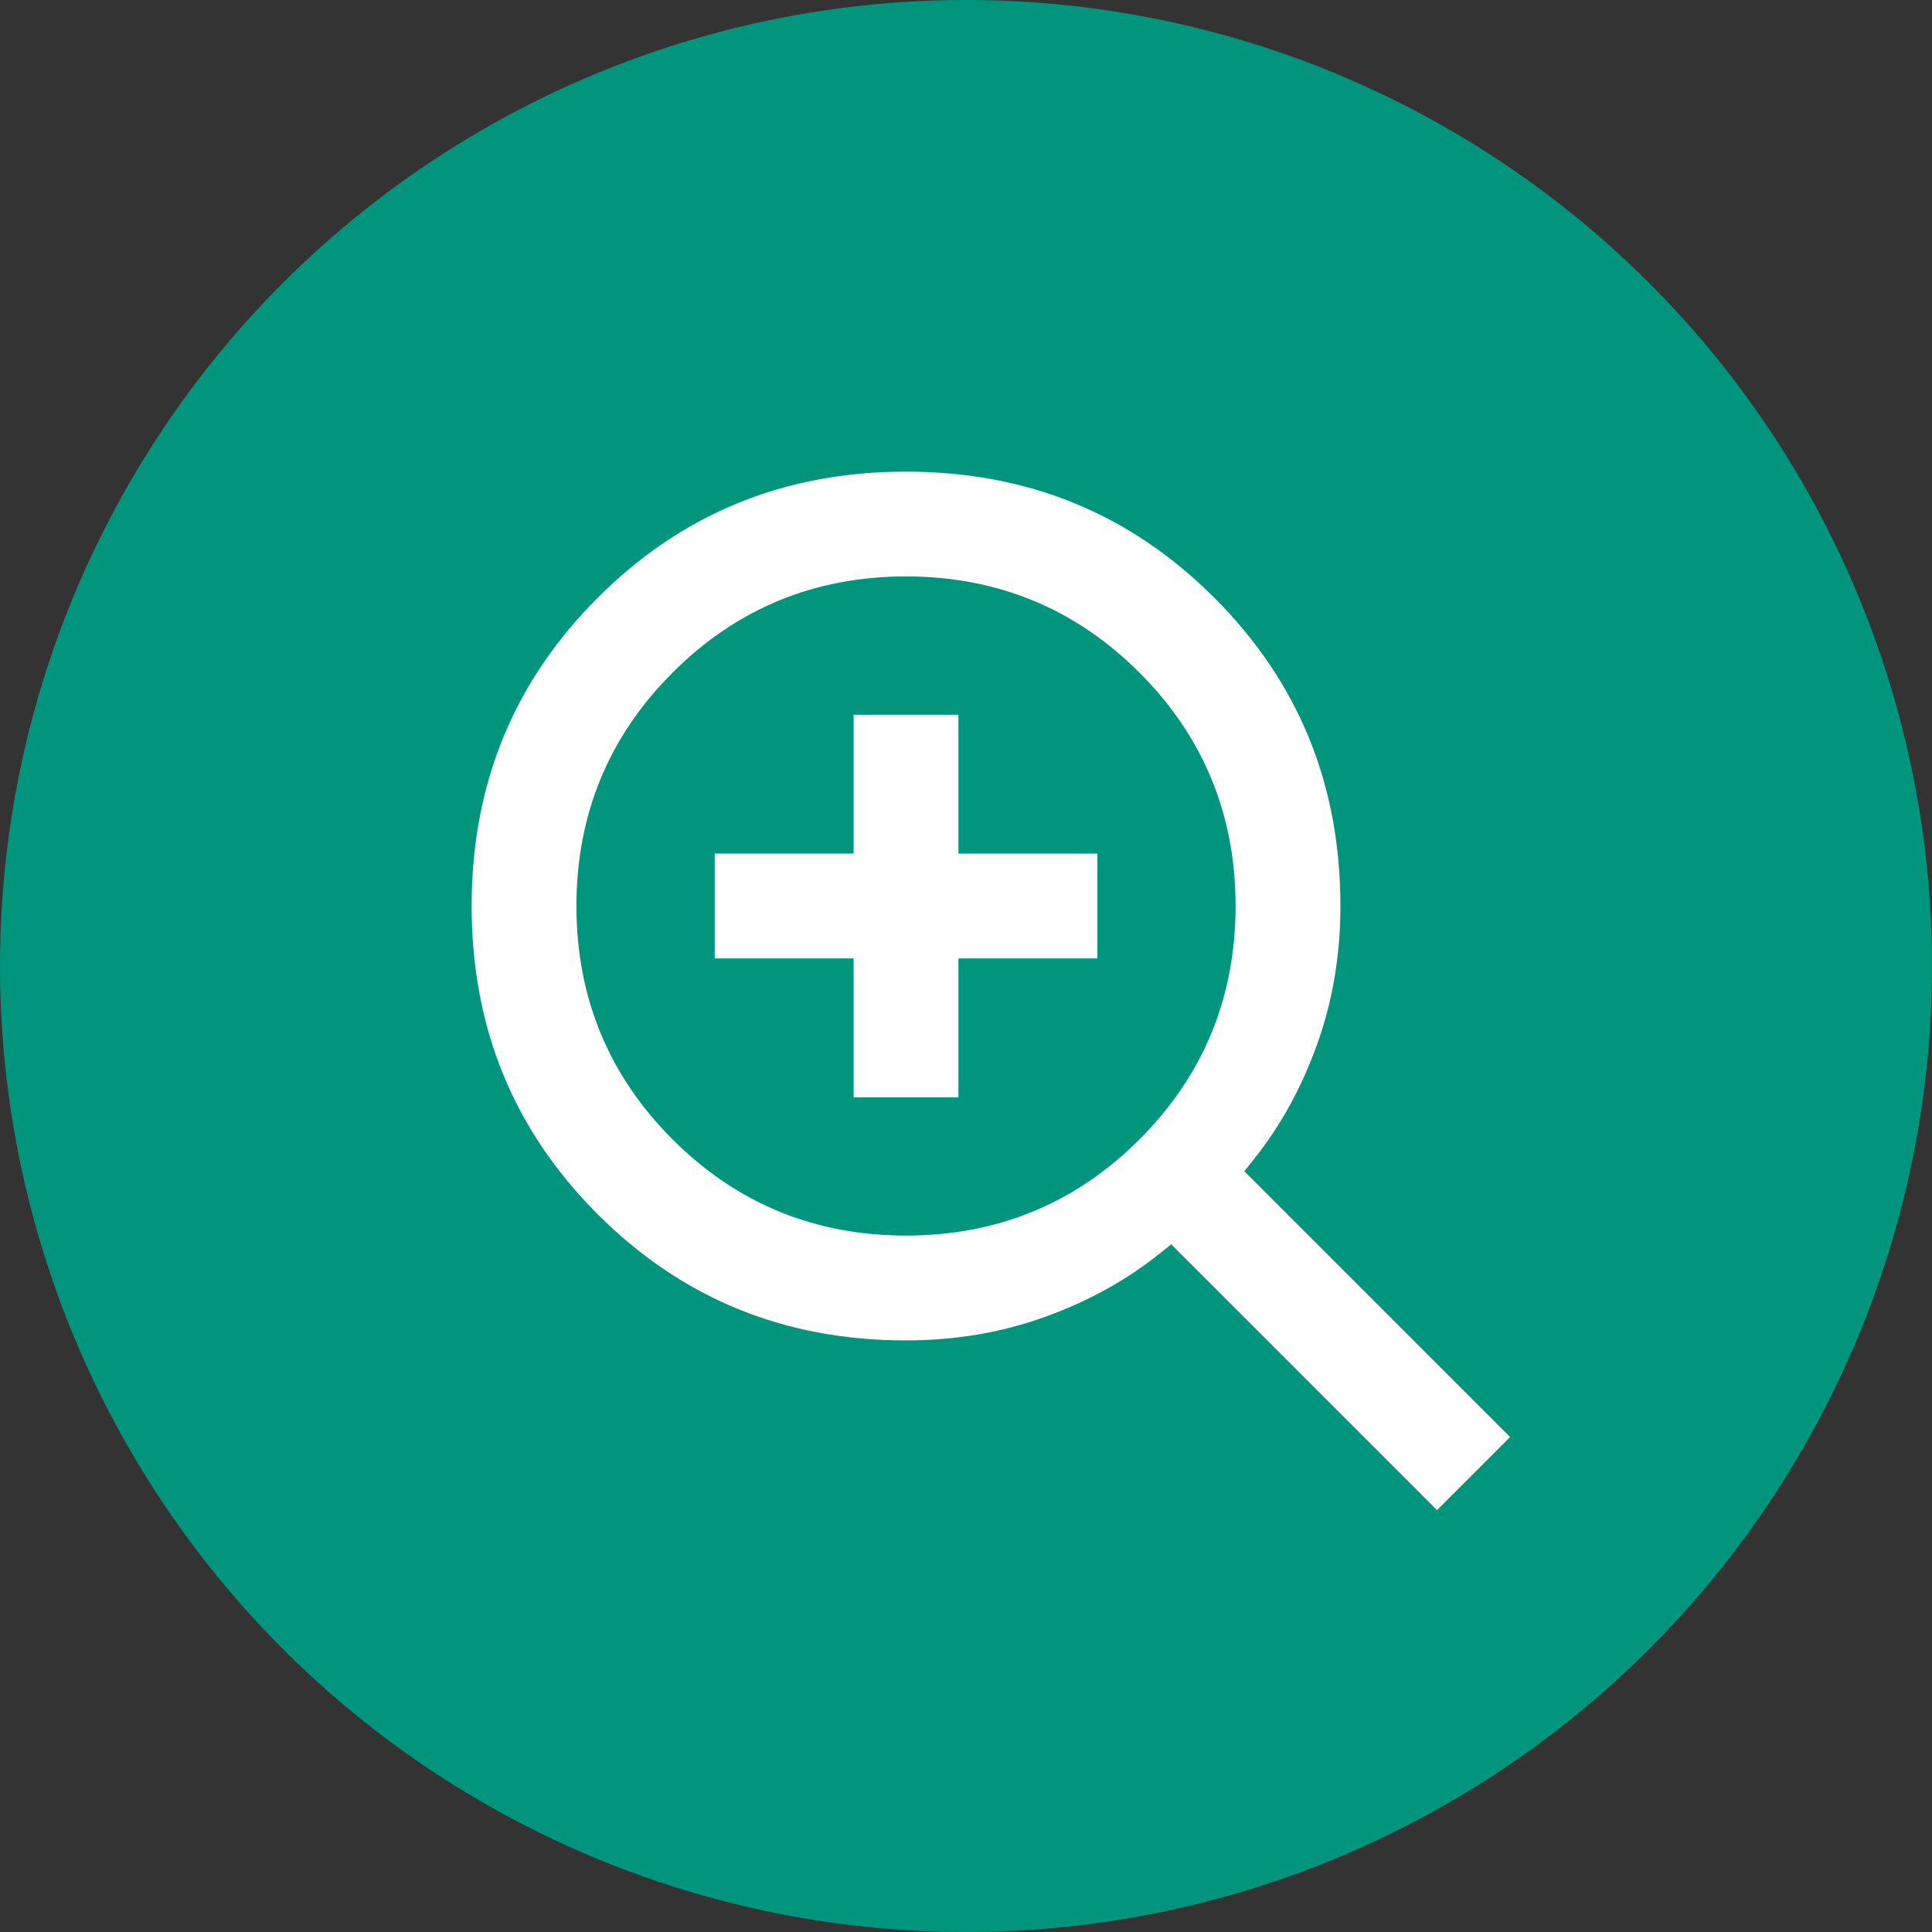 <svg width="34" height="34" viewBox="0 0 34 34" fill="none" xmlns="http://www.w3.org/2000/svg">
<rect x="0" y="0" width="34" height="34" fill="#333333" stroke="none"/>
<circle cx="17" cy="17" r="17" fill="#01957D"/>
<path d="M25.289 26.788L20.695 22.194L20.6 22.099L20.495 22.183C19.898 22.661 19.21 23.04 18.43 23.32C17.653 23.599 16.825 23.739 15.944 23.739C13.763 23.739 11.922 22.985 10.413 21.476C8.904 19.967 8.15 18.126 8.15 15.944C8.15 13.763 8.904 11.922 10.413 10.413C11.922 8.904 13.763 8.15 15.944 8.15C18.126 8.15 19.967 8.904 21.476 10.413C22.985 11.922 23.739 13.763 23.739 15.944C23.739 16.825 23.599 17.653 23.32 18.43C23.04 19.21 22.661 19.898 22.183 20.495L22.099 20.6L22.194 20.695L26.788 25.289L25.289 26.788ZM17.017 17.167V19.461H14.872V17.167V17.017H14.722H12.428V14.872H14.722H14.872V14.722V12.428H17.017V14.722V14.872H17.167H19.461V17.017H17.167H17.017V17.167ZM15.944 21.594C17.512 21.594 18.848 21.044 19.946 19.946C21.044 18.848 21.594 17.512 21.594 15.944C21.594 14.377 21.044 13.04 19.946 11.943C18.848 10.845 17.512 10.294 15.944 10.294C14.377 10.294 13.04 10.845 11.943 11.943C10.845 13.04 10.294 14.377 10.294 15.944C10.294 17.512 10.845 18.848 11.943 19.946C13.04 21.044 14.377 21.594 15.944 21.594Z" fill="white" stroke="#01957D" stroke-width="0.3"/>
</svg>

